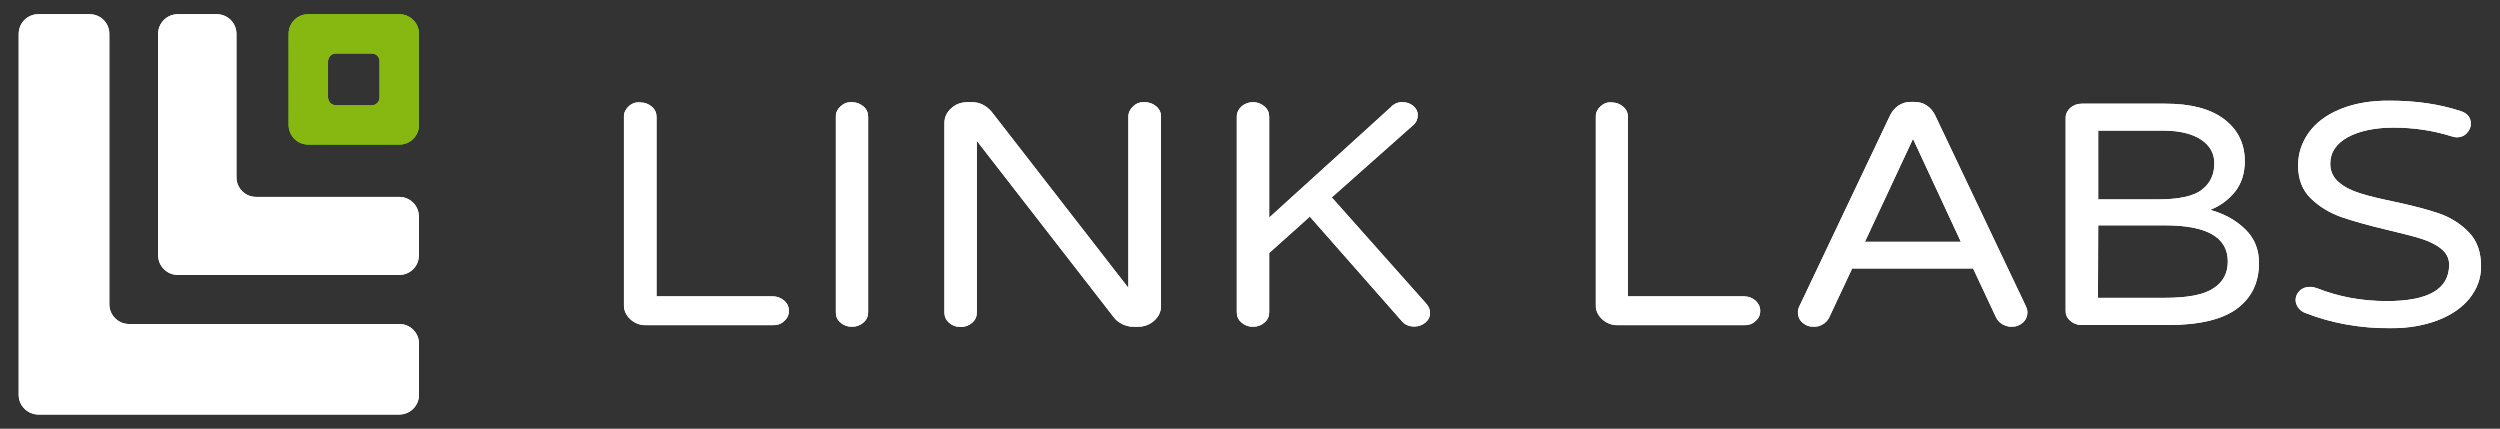<?xml version="1.0" encoding="utf-8"?>
<!-- Generator: Adobe Illustrator 23.1.1, SVG Export Plug-In . SVG Version: 6.00 Build 0)  -->
<svg version="1.1" id="Layer_1" xmlns="http://www.w3.org/2000/svg" xmlns:xlink="http://www.w3.org/1999/xlink" x="0px" y="0px"
	 viewBox="0 0 1003 172" style="enable-background:new 0 0 1003 172;" xml:space="preserve">
<rect x="0" y="0" width="1003" height="172" fill="#333333" stroke="none"/>
<style type="text/css">
	.st0{fill:#FFFFFF;}
	.st1{clip-path:url(#SVGID_2_);fill:url(#SVGID_3_);}
	.st2{clip-path:url(#SVGID_7_);fill:#FFFFFF;}
	.st3{clip-path:url(#SVGID_11_);fill:#FFFFFF;}
	.st4{clip-path:url(#SVGID_15_);fill:#FFFFFF;}
	.st5{clip-path:url(#SVGID_19_);fill:#FFFFFF;}
	.st6{clip-path:url(#SVGID_22_);fill:#FFFFFF;}
	.st7{clip-path:url(#SVGID_24_);fill:#FFFFFF;}
	.st8{clip-path:url(#SVGID_26_);fill:#FFFFFF;}
	.st9{clip-path:url(#SVGID_28_);fill:#FFFFFF;}
	.st10{fill:#87B812;}
	.st11{clip-path:url(#SVGID_30_);fill:#87B812;}
</style>
<path class="st0" d="M15.4,5.7c-4.4,0-7.9,3.5-7.9,7.9v144.8c0,4.4,3.6,7.9,7.9,7.9h144.8c4.4,0,7.9-3.6,7.9-7.9v-20.5
	c0-4.4-3.6-7.9-7.9-7.9H51.8c-4.4,0-7.9-3.5-7.9-7.9V13.6c0-4.4-3.5-7.9-7.9-7.9L15.4,5.7z"/>
<path class="st0" d="M71.4,5.7c-4.4,0-7.9,3.5-7.9,7.9v88.8c0,4.4,3.6,7.9,7.9,7.9h88.8c4.4,0,7.9-3.5,7.9-7.9V86.9
	c0-4.4-3.6-7.9-7.9-7.9h-57.4c-4.4,0-7.9-3.5-7.9-7.9V13.6c0-4.4-3.5-7.9-7.9-7.9L71.4,5.7z"/>
<g>
	<g>
		<defs>
			<path id="SVGID_1_" d="M131.6,39.1V24.6c0-1.7,1.4-3.1,3.1-3.1h14.5c1.7,0,3.1,1.4,3.1,3.1v14.5c0,1.7-1.4,3.1-3.1,3.1h-14.5
				C133,42.2,131.6,40.8,131.6,39.1 M123.7,5.7c-4.4,0-7.9,3.6-7.9,7.9v36.5c0,4.4,3.6,7.9,7.9,7.9h36.5c4.4,0,7.9-3.6,7.9-7.9V13.6
				c0-4.4-3.6-7.9-7.9-7.9L123.7,5.7z"/>
		</defs>
		<clipPath id="SVGID_2_">
			<use xlink:href="#SVGID_1_"  style="overflow:visible;"/>
		</clipPath>
		
			<radialGradient id="SVGID_3_" cx="1813.208" cy="1454.609" r="1" gradientTransform="matrix(31.405 0 0 -31.405 -56802.34 45714.188)" gradientUnits="userSpaceOnUse">
			<stop  offset="0" style="stop-color:#88B713"/>
			<stop  offset="0.22" style="stop-color:#85B613"/>
			<stop  offset="0.39" style="stop-color:#7BB514"/>
			<stop  offset="0.543" style="stop-color:#6BB216"/>
			<stop  offset="0.686" style="stop-color:#53AE18"/>
			<stop  offset="0.823" style="stop-color:#35A91A"/>
			<stop  offset="0.953" style="stop-color:#11A31E"/>
			<stop  offset="1" style="stop-color:#02A01F"/>
		</radialGradient>
		<path class="st1" d="M115.8,5.7h52.4v52.4h-52.4L115.8,5.7z"/>
	</g>
</g>
<path class="st0" d="M63.4,13.6v88.8c0,4.4,3.6,7.9,7.9,7.9h88.8c4.4,0,7.9-3.5,7.9-7.9V86.9c0-4.4-3.5-7.9-7.9-7.9h-57.4
	c-4.4,0-7.9-3.5-7.9-7.9V13.6c0-4.4-3.6-7.9-7.9-7.9H71.3C67,5.7,63.4,9.2,63.4,13.6"/>
<path class="st0" d="M43.8,122V13.6c0-4.4-3.6-7.9-7.9-7.9H15.4c-4.4,0-7.9,3.6-7.9,7.9v144.8c0,4.4,3.6,7.9,7.9,7.9h144.8
	c4.4,0,7.9-3.6,7.9-7.9v-20.5c0-4.4-3.5-7.9-7.9-7.9H51.8C47.4,130,43.8,126.4,43.8,122"/>
<g>
	<g>
		<path id="SVGID_4_" class="st0" d="M252.2,42.7c-1.2,1.1-1.9,2.5-1.9,4.1v75.6c0,2.2,0.9,4.1,2.6,5.7c1.8,1.6,3.9,2.4,6.3,2.4H310
			c1.8,0,3.4-0.5,4.6-1.7c1.3-1.1,1.9-2.4,1.9-4.1c0-1.6-0.6-3-1.9-4.1s-2.8-1.7-4.6-1.7h-46.6v-72c0-1.6-0.6-3-1.9-4.1
			s-2.8-1.7-4.6-1.7C255,40.9,253.5,41.5,252.2,42.7"/>
	</g>
	<g>
		<defs>
			<path id="SVGID_5_" d="M252.2,42.7c-1.2,1.1-1.9,2.5-1.9,4.1v75.6c0,2.2,0.9,4.1,2.6,5.7c1.8,1.6,3.9,2.4,6.3,2.4H310
				c1.8,0,3.4-0.5,4.6-1.7c1.3-1.1,1.9-2.4,1.9-4.1c0-1.6-0.6-3-1.9-4.1s-2.8-1.7-4.6-1.7h-46.6v-72c0-1.6-0.6-3-1.9-4.1
				s-2.8-1.7-4.6-1.7C255,40.9,253.5,41.5,252.2,42.7"/>
		</defs>
		<clipPath id="SVGID_7_">
			<use xlink:href="#SVGID_5_"  style="overflow:visible;"/>
		</clipPath>
		<path class="st2" d="M250.4,40.9h66.2v89.4h-66.2L250.4,40.9z"/>
	</g>
</g>
<g>
	<g>
		<path id="SVGID_6_" class="st0" d="M337.2,42.7c-1.2,1.1-1.9,2.5-1.9,4.1v78.5c0,1.6,0.6,3,1.9,4.1c1.2,1.1,2.8,1.7,4.6,1.7
			s3.4-0.6,4.6-1.7c1.3-1.1,1.9-2.5,1.9-4.1V46.8c0-1.6-0.6-3-1.9-4.1s-2.8-1.7-4.6-1.7C340,40.9,338.5,41.5,337.2,42.7"/>
	</g>
	<g>
		<defs>
			<path id="SVGID_9_" d="M337.2,42.7c-1.2,1.1-1.9,2.5-1.9,4.1v78.5c0,1.6,0.6,3,1.9,4.1c1.2,1.1,2.8,1.7,4.6,1.7s3.4-0.6,4.6-1.7
				c1.3-1.1,1.9-2.5,1.9-4.1V46.8c0-1.6-0.6-3-1.9-4.1s-2.8-1.7-4.6-1.7C340,40.9,338.5,41.5,337.2,42.7"/>
		</defs>
		<clipPath id="SVGID_11_">
			<use xlink:href="#SVGID_9_"  style="overflow:visible;"/>
		</clipPath>
		<path class="st3" d="M335.4,40.9h13V131h-13V40.9z"/>
	</g>
</g>
<g>
	<g>
		<path id="SVGID_8_" class="st0" d="M454.6,42.7c-1.2,1.1-1.9,2.5-1.9,4.1v68.7l-54.9-70.7c-2.2-2.5-4.8-3.8-7.8-3.8h-1.8
			c-2.6,0-4.8,0.8-6.6,2.5c-1.8,1.6-2.7,3.6-2.7,5.9v76c0,1.6,0.6,3,1.9,4.1c1.2,1.1,2.8,1.7,4.6,1.7s3.4-0.6,4.6-1.7
			c1.3-1.1,1.9-2.5,1.9-4.1V56.5l55.2,71.1c0.8,1,1.9,1.8,3.3,2.5c1.3,0.6,2.8,1,4.3,1h1.7c2.6,0,4.8-0.8,6.6-2.4s2.8-3.6,2.8-5.9
			v-76c0-1.6-0.6-3-1.9-4.1s-2.8-1.7-4.6-1.7C457.3,40.9,455.8,41.5,454.6,42.7"/>
	</g>
	<g>
		<defs>
			<path id="SVGID_13_" d="M454.6,42.7c-1.2,1.1-1.9,2.5-1.9,4.1v68.7l-54.9-70.7c-2.2-2.5-4.8-3.8-7.8-3.8h-1.8
				c-2.6,0-4.8,0.8-6.6,2.5c-1.8,1.6-2.7,3.6-2.7,5.9v76c0,1.6,0.6,3,1.9,4.1c1.2,1.1,2.8,1.7,4.6,1.7s3.4-0.6,4.6-1.7
				c1.3-1.1,1.9-2.5,1.9-4.1V56.5l55.2,71.1c0.8,1,1.9,1.8,3.3,2.5c1.3,0.6,2.8,1,4.3,1h1.7c2.6,0,4.8-0.8,6.6-2.4s2.8-3.6,2.8-5.9
				v-76c0-1.6-0.6-3-1.9-4.1s-2.8-1.7-4.6-1.7C457.3,40.9,455.8,41.5,454.6,42.7"/>
		</defs>
		<clipPath id="SVGID_15_">
			<use xlink:href="#SVGID_13_"  style="overflow:visible;"/>
		</clipPath>
		<path class="st4" d="M378.9,40.9h86.8V131h-86.8L378.9,40.9z"/>
	</g>
</g>
<g>
	<g>
		<path id="SVGID_10_" class="st0" d="M558,43l-48.8,44.3V46.8c0-1.6-0.6-3-1.9-4.1s-2.8-1.7-4.6-1.7s-3.3,0.6-4.6,1.7
			c-1.2,1.1-1.9,2.5-1.9,4.1v78.5c0,1.6,0.6,3,1.9,4.1c1.2,1.1,2.8,1.7,4.6,1.7s3.4-0.6,4.6-1.7c1.3-1.1,1.9-2.5,1.9-4.1v-23.8
			l16.3-14.6l36.8,41.8c1.2,1.5,2.9,2.3,5.1,2.3c1.8,0,3.3-0.6,4.6-1.7c1.2-1.1,1.8-2.4,1.7-3.9c0-1.3-0.5-2.5-1.6-3.7l-37.8-42.5
			L567.2,50c1-0.9,1.6-2.2,1.6-3.9c0-1.4-0.6-2.6-1.8-3.6s-2.6-1.5-4.2-1.5C560.9,40.9,559.3,41.6,558,43"/>
	</g>
	<g>
		<defs>
			<path id="SVGID_17_" d="M558,43l-48.8,44.3V46.8c0-1.6-0.6-3-1.9-4.1s-2.8-1.7-4.6-1.7s-3.3,0.6-4.6,1.7
				c-1.2,1.1-1.9,2.5-1.9,4.1v78.5c0,1.6,0.6,3,1.9,4.1c1.2,1.1,2.8,1.7,4.6,1.7s3.4-0.6,4.6-1.7c1.3-1.1,1.9-2.5,1.9-4.1v-23.8
				l16.3-14.6l36.8,41.8c1.2,1.5,2.9,2.3,5.1,2.3c1.8,0,3.3-0.6,4.6-1.7c1.2-1.1,1.8-2.4,1.7-3.9c0-1.3-0.5-2.5-1.6-3.7l-37.8-42.5
				L567.2,50c1-0.9,1.6-2.2,1.6-3.9c0-1.4-0.6-2.6-1.8-3.6s-2.6-1.5-4.2-1.5C560.9,40.9,559.3,41.6,558,43"/>
		</defs>
		<clipPath id="SVGID_19_">
			<use xlink:href="#SVGID_17_"  style="overflow:visible;"/>
		</clipPath>
		<path class="st5" d="M496.2,40.9h77.5V131h-77.5V40.9z"/>
	</g>
</g>
<g>
	<g>
		<path id="SVGID_12_" class="st0" d="M642.1,42.7c-1.2,1.1-1.9,2.5-1.9,4.1v75.6c0,2.2,0.9,4.1,2.6,5.7c1.8,1.6,3.9,2.4,6.3,2.4
			h50.6c1.8,0,3.4-0.5,4.6-1.7c1.3-1.1,1.9-2.4,1.9-4.1c0-1.6-0.7-3-1.9-4.1c-1.3-1.1-2.8-1.7-4.6-1.7h-46.6v-72
			c0-1.6-0.6-3-1.9-4.1s-2.8-1.7-4.6-1.7C644.9,40.9,643.4,41.5,642.1,42.7"/>
	</g>
	<g>
		<defs>
			<path id="SVGID_21_" d="M642.1,42.7c-1.2,1.1-1.9,2.5-1.9,4.1v75.6c0,2.2,0.9,4.1,2.6,5.7c1.8,1.6,3.9,2.4,6.3,2.4h50.6
				c1.8,0,3.4-0.5,4.6-1.7c1.3-1.1,1.9-2.4,1.9-4.1c0-1.6-0.7-3-1.9-4.1c-1.3-1.1-2.8-1.7-4.6-1.7h-46.6v-72c0-1.6-0.6-3-1.9-4.1
				s-2.8-1.7-4.6-1.7C644.9,40.9,643.4,41.5,642.1,42.7"/>
		</defs>
		<clipPath id="SVGID_22_">
			<use xlink:href="#SVGID_21_"  style="overflow:visible;"/>
		</clipPath>
		<path class="st6" d="M640.3,40.9h66.2v89.4h-66.2V40.9z"/>
	</g>
</g>
<g>
	<g>
		<path id="SVGID_14_" class="st0" d="M767.5,55.7L786.7,97h-38.5L767.5,55.7z M766.7,40.9c-2,0-3.7,0.5-5.1,1.5s-2.4,2.2-3.2,3.7
			L722,122.7c-0.5,1-0.7,1.9-0.7,2.6c0,1.6,0.6,3,1.8,4.1s2.7,1.7,4.6,1.7c1.3,0,2.5-0.3,3.6-1c1.1-0.6,1.9-1.5,2.5-2.6l9.3-19.8
			h48.5l9.3,19.8c0.6,1.1,1.4,2,2.5,2.6s2.3,1,3.6,1c1.9,0,3.4-0.6,4.6-1.7s1.8-2.5,1.8-4.1c0-0.7-0.2-1.5-0.7-2.6l-36.4-76.6
			c-0.8-1.5-1.8-2.8-3.2-3.7c-1.4-1-3.1-1.5-5.1-1.5L766.7,40.9z"/>
	</g>
	<g>
		<defs>
			<path id="SVGID_23_" d="M767.5,55.7L786.7,97h-38.5L767.5,55.7z M766.7,40.9c-2,0-3.7,0.5-5.1,1.5s-2.4,2.2-3.2,3.7L722,122.7
				c-0.5,1-0.7,1.9-0.7,2.6c0,1.6,0.6,3,1.8,4.1s2.7,1.7,4.6,1.7c1.3,0,2.5-0.3,3.6-1c1.1-0.6,1.9-1.5,2.5-2.6l9.3-19.8h48.5
				l9.3,19.8c0.6,1.1,1.4,2,2.5,2.6s2.3,1,3.6,1c1.9,0,3.4-0.6,4.6-1.7s1.8-2.5,1.8-4.1c0-0.7-0.2-1.5-0.7-2.6l-36.4-76.6
				c-0.8-1.5-1.8-2.8-3.2-3.7c-1.4-1-3.1-1.5-5.1-1.5L766.7,40.9z"/>
		</defs>
		<clipPath id="SVGID_24_">
			<use xlink:href="#SVGID_23_"  style="overflow:visible;"/>
		</clipPath>
		<path class="st7" d="M721.4,40.9h92.1V131h-92.1V40.9z"/>
	</g>
</g>
<g>
	<g>
		<path id="SVGID_16_" class="st0" d="M841.8,90.4h26.8c16.8,0,25.2,4.8,25.2,14.5c0,4.7-1.9,8.3-5.8,10.8
			c-3.9,2.6-10.4,3.8-19.6,3.8h-26.7L841.8,90.4L841.8,90.4z M841.8,52.4h26.1c6.4,0,11.4,1.2,15,3.5c3.7,2.4,5.5,5.6,5.5,9.6
			c0,4.6-1.7,8.1-5.1,10.7s-9.4,3.8-17.8,3.8h-23.7V52.4z M835.2,41.6c-1.8,0-3.3,0.6-4.6,1.7c-1.2,1.1-1.9,2.5-1.9,4.1v77.2
			c0,1.6,0.6,3,1.9,4.1c1.2,1.1,2.8,1.7,4.6,1.7h34.5c12.6,0,21.9-2.2,27.8-6.6s8.8-10.5,8.8-18.3c0-5.4-1.8-9.9-5.5-13.5
			s-8.3-6.2-14.1-7.8c4.1-1.6,7.4-4.1,10-7.3c2.6-3.3,3.9-7.4,3.9-12.3c0-7-2.8-12.6-8.3-16.8c-5.6-4.2-13.4-6.2-23.6-6.2
			L835.2,41.6z"/>
	</g>
	<g>
		<defs>
			<path id="SVGID_25_" d="M841.8,90.4h26.8c16.8,0,25.2,4.8,25.2,14.5c0,4.7-1.9,8.3-5.8,10.8c-3.9,2.6-10.4,3.8-19.6,3.8h-26.7
				L841.8,90.4L841.8,90.4z M841.8,52.4h26.1c6.4,0,11.4,1.2,15,3.5c3.7,2.4,5.5,5.6,5.5,9.6c0,4.6-1.7,8.1-5.1,10.7
				s-9.4,3.8-17.8,3.8h-23.7V52.4z M835.2,41.6c-1.8,0-3.3,0.6-4.6,1.7c-1.2,1.1-1.9,2.5-1.9,4.1v77.2c0,1.6,0.6,3,1.9,4.1
				c1.2,1.1,2.8,1.7,4.6,1.7h34.5c12.6,0,21.9-2.2,27.8-6.6s8.8-10.5,8.8-18.3c0-5.4-1.8-9.9-5.5-13.5s-8.3-6.2-14.1-7.8
				c4.1-1.6,7.4-4.1,10-7.3c2.6-3.3,3.9-7.4,3.9-12.3c0-7-2.8-12.6-8.3-16.8c-5.6-4.2-13.4-6.2-23.6-6.2L835.2,41.6z"/>
		</defs>
		<clipPath id="SVGID_26_">
			<use xlink:href="#SVGID_25_"  style="overflow:visible;"/>
		</clipPath>
		<path class="st8" d="M828.8,41.6h77.6v88.8h-77.6V41.6z"/>
	</g>
</g>
<g>
	<g>
		<path id="SVGID_18_" class="st0" d="M938.9,43.8c-5.6,2.3-9.8,5.5-12.6,9.4s-4.3,8.3-4.3,13.2c0,5.5,1.7,9.9,5.1,13.2
			s7.5,5.8,12.3,7.5c4.7,1.6,11,3.4,18.7,5.2c5.8,1.4,10.3,2.5,13.4,3.5s5.8,2.3,7.9,4s3.2,3.8,3.2,6.4c0,9.8-8.3,14.6-25,14.6
			c-10,0-19.3-1.7-28.1-5.2c-0.9-0.3-1.8-0.5-2.7-0.5c-1.7,0-3.1,0.5-4.2,1.6s-1.6,2.3-1.6,3.7c0,1.1,0.4,2.1,1.1,3.1
			c0.8,1,1.7,1.7,2.9,2.1c10.5,4.1,21.9,6.1,33.9,6.1c7.2,0,13.6-1.1,19.1-3.2s9.8-5.1,12.8-8.8c3-3.8,4.6-8,4.6-12.8
			c0-5.8-1.6-10.3-4.9-13.7s-7.2-5.9-11.8-7.5s-10.7-3.2-18.2-4.8c-5.8-1.2-10.4-2.3-13.8-3.4s-6.2-2.5-8.4-4.4s-3.4-4.4-3.4-7.4
			c0-4.6,2.4-8.1,7.1-10.7c4.7-2.5,10.8-3.8,18.3-3.8c7.9,0,15.6,1.1,23,3.4c0.9,0.3,1.7,0.5,2.3,0.5c1.7,0,3.1-0.6,4.1-1.7
			s1.6-2.3,1.6-3.7c0-2.5-1.3-4.2-4-5.1c-8.5-2.8-17.9-4.2-28.4-4.2C951.2,40.3,944.5,41.5,938.9,43.8"/>
	</g>
	<g>
		<defs>
			<path id="SVGID_27_" d="M938.9,43.8c-5.6,2.3-9.8,5.5-12.6,9.4s-4.3,8.3-4.3,13.2c0,5.5,1.7,9.9,5.1,13.2s7.5,5.8,12.3,7.5
				c4.7,1.6,11,3.4,18.7,5.2c5.8,1.4,10.3,2.5,13.4,3.5s5.8,2.3,7.9,4s3.2,3.8,3.2,6.4c0,9.8-8.3,14.6-25,14.6
				c-10,0-19.3-1.7-28.1-5.2c-0.9-0.3-1.8-0.5-2.7-0.5c-1.7,0-3.1,0.5-4.2,1.6s-1.6,2.3-1.6,3.7c0,1.1,0.4,2.1,1.1,3.1
				c0.8,1,1.7,1.7,2.9,2.1c10.5,4.1,21.9,6.1,33.9,6.1c7.2,0,13.6-1.1,19.1-3.2s9.8-5.1,12.8-8.8c3-3.8,4.6-8,4.6-12.8
				c0-5.8-1.6-10.3-4.9-13.7s-7.2-5.9-11.8-7.5s-10.7-3.2-18.2-4.8c-5.8-1.2-10.4-2.3-13.8-3.4s-6.2-2.5-8.4-4.4s-3.4-4.4-3.4-7.4
				c0-4.6,2.4-8.1,7.1-10.7c4.7-2.5,10.8-3.8,18.3-3.8c7.9,0,15.6,1.1,23,3.4c0.9,0.3,1.7,0.5,2.3,0.5c1.7,0,3.1-0.6,4.1-1.7
				s1.6-2.3,1.6-3.7c0-2.5-1.3-4.2-4-5.1c-8.5-2.8-17.9-4.2-28.4-4.2C951.2,40.3,944.5,41.5,938.9,43.8"/>
		</defs>
		<clipPath id="SVGID_28_">
			<use xlink:href="#SVGID_27_"  style="overflow:visible;"/>
		</clipPath>
		<path class="st9" d="M921,40.3h74.4v91.3H921V40.3z"/>
	</g>
</g>
<g>
	<g>
		<path id="SVGID_20_" class="st10" d="M131.6,39.1V24.6c0-1.7,1.4-3.2,3.1-3.2h14.5c1.7,0,3.1,1.4,3.1,3.2v14.5
			c0,1.7-1.4,3.2-3.1,3.2h-14.5C133,42.2,131.6,40.8,131.6,39.1 M123.7,5.7c-4.4,0-7.9,3.5-7.9,7.9v36.5c0,4.4,3.5,7.9,7.9,7.9h36.5
			c4.4,0,7.9-3.5,7.9-7.9V13.6c0-4.4-3.6-7.9-7.9-7.9L123.7,5.7z"/>
	</g>
	<g>
		<defs>
			<path id="SVGID_29_" d="M131.6,39.1V24.6c0-1.7,1.4-3.2,3.1-3.2h14.5c1.7,0,3.1,1.4,3.1,3.2v14.5c0,1.7-1.4,3.2-3.1,3.2h-14.5
				C133,42.2,131.6,40.8,131.6,39.1 M123.7,5.7c-4.4,0-7.9,3.5-7.9,7.9v36.5c0,4.4,3.5,7.9,7.9,7.9h36.5c4.4,0,7.9-3.5,7.9-7.9V13.6
				c0-4.4-3.6-7.9-7.9-7.9L123.7,5.7z"/>
		</defs>
		<clipPath id="SVGID_30_">
			<use xlink:href="#SVGID_29_"  style="overflow:visible;"/>
		</clipPath>
		<path class="st11" d="M115.8,5.7h52.4V58h-52.4L115.8,5.7z"/>
	</g>
</g>
</svg>
